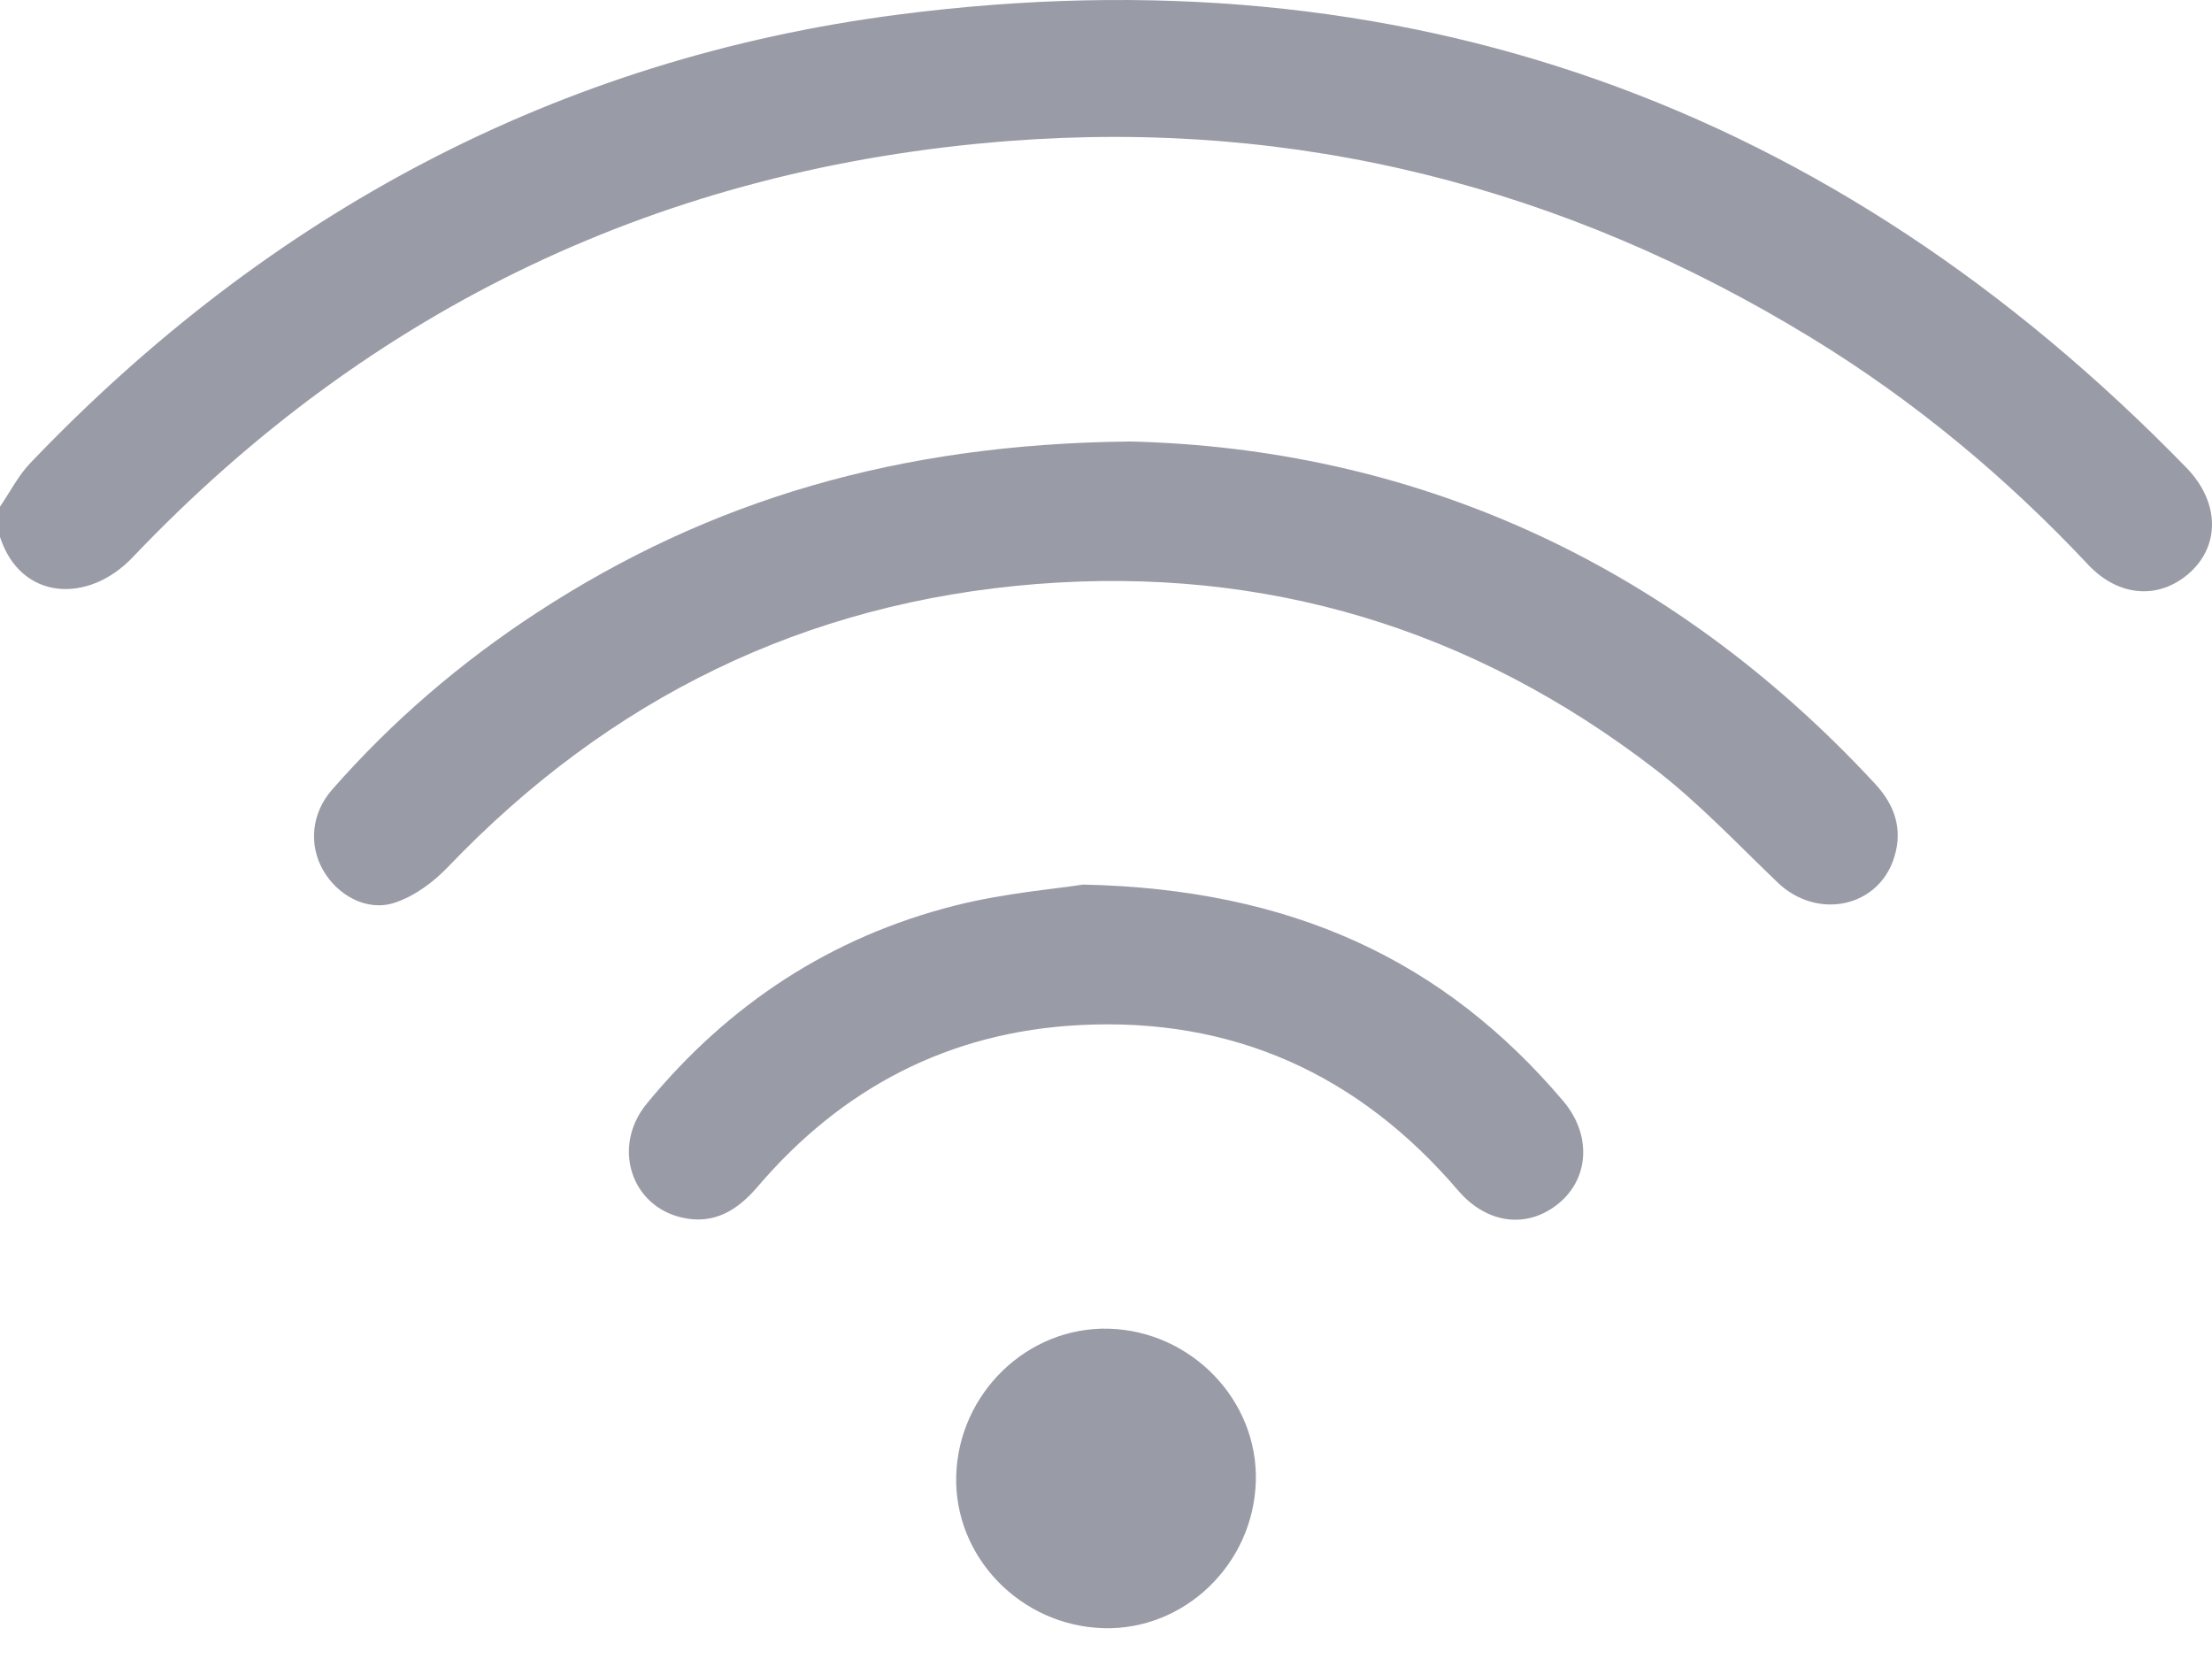 <?xml version="1.0" encoding="UTF-8"?> <svg xmlns="http://www.w3.org/2000/svg" width="60" height="45" viewBox="0 0 60 45" fill="none"><path d="M0 13.743C0.272 13.346 0.496 12.9 0.827 12.555C7.281 5.803 15.107 1.592 24.379 0.394C38.036 -1.372 49.698 2.811 59.306 12.687C60.223 13.631 60.223 14.83 59.353 15.572C58.534 16.27 57.452 16.183 56.638 15.314C54.407 12.937 51.923 10.871 49.142 9.17C42.447 5.073 35.168 3.22 27.345 3.826C18.015 4.549 10.057 8.328 3.599 15.116C2.384 16.394 0.556 16.284 0 14.564C0 14.29 0 14.017 0 13.743Z" fill="#34394F" fill-opacity="0.5"></path><path d="M30.639 11.975C38.236 12.155 45.223 15.176 50.858 21.257C51.396 21.837 51.615 22.484 51.385 23.24C50.969 24.615 49.294 24.967 48.221 23.94C47.124 22.89 46.072 21.77 44.871 20.848C39.937 17.055 34.337 15.351 28.12 15.841C21.82 16.338 16.517 18.954 12.153 23.514C11.754 23.932 11.229 24.319 10.689 24.491C9.938 24.731 9.145 24.275 8.762 23.6C8.369 22.908 8.45 22.057 9.004 21.424C10.634 19.563 12.499 17.966 14.568 16.615C19.249 13.56 24.394 12.039 30.64 11.976L30.639 11.975Z" fill="#34394F" fill-opacity="0.5"></path><path d="M29.378 23.994C35.023 24.113 39.162 26.042 42.404 29.868C43.17 30.773 43.112 31.947 42.29 32.633C41.442 33.339 40.338 33.211 39.55 32.29C36.85 29.135 33.434 27.587 29.28 27.805C25.747 27.989 22.84 29.506 20.548 32.191C19.997 32.836 19.366 33.22 18.508 33.029C17.102 32.714 16.595 31.089 17.544 29.935C19.754 27.246 22.538 25.413 25.913 24.561C27.245 24.224 28.634 24.112 29.379 23.994H29.378Z" fill="#34394F" fill-opacity="0.5"></path><path d="M29.926 44.163C27.68 44.098 25.875 42.227 25.937 40.029C26.001 37.788 27.875 35.981 30.075 36.041C32.314 36.102 34.127 37.982 34.064 40.18C34 42.428 32.13 44.227 29.926 44.164V44.163Z" fill="#34394F" fill-opacity="0.5"></path></svg> 